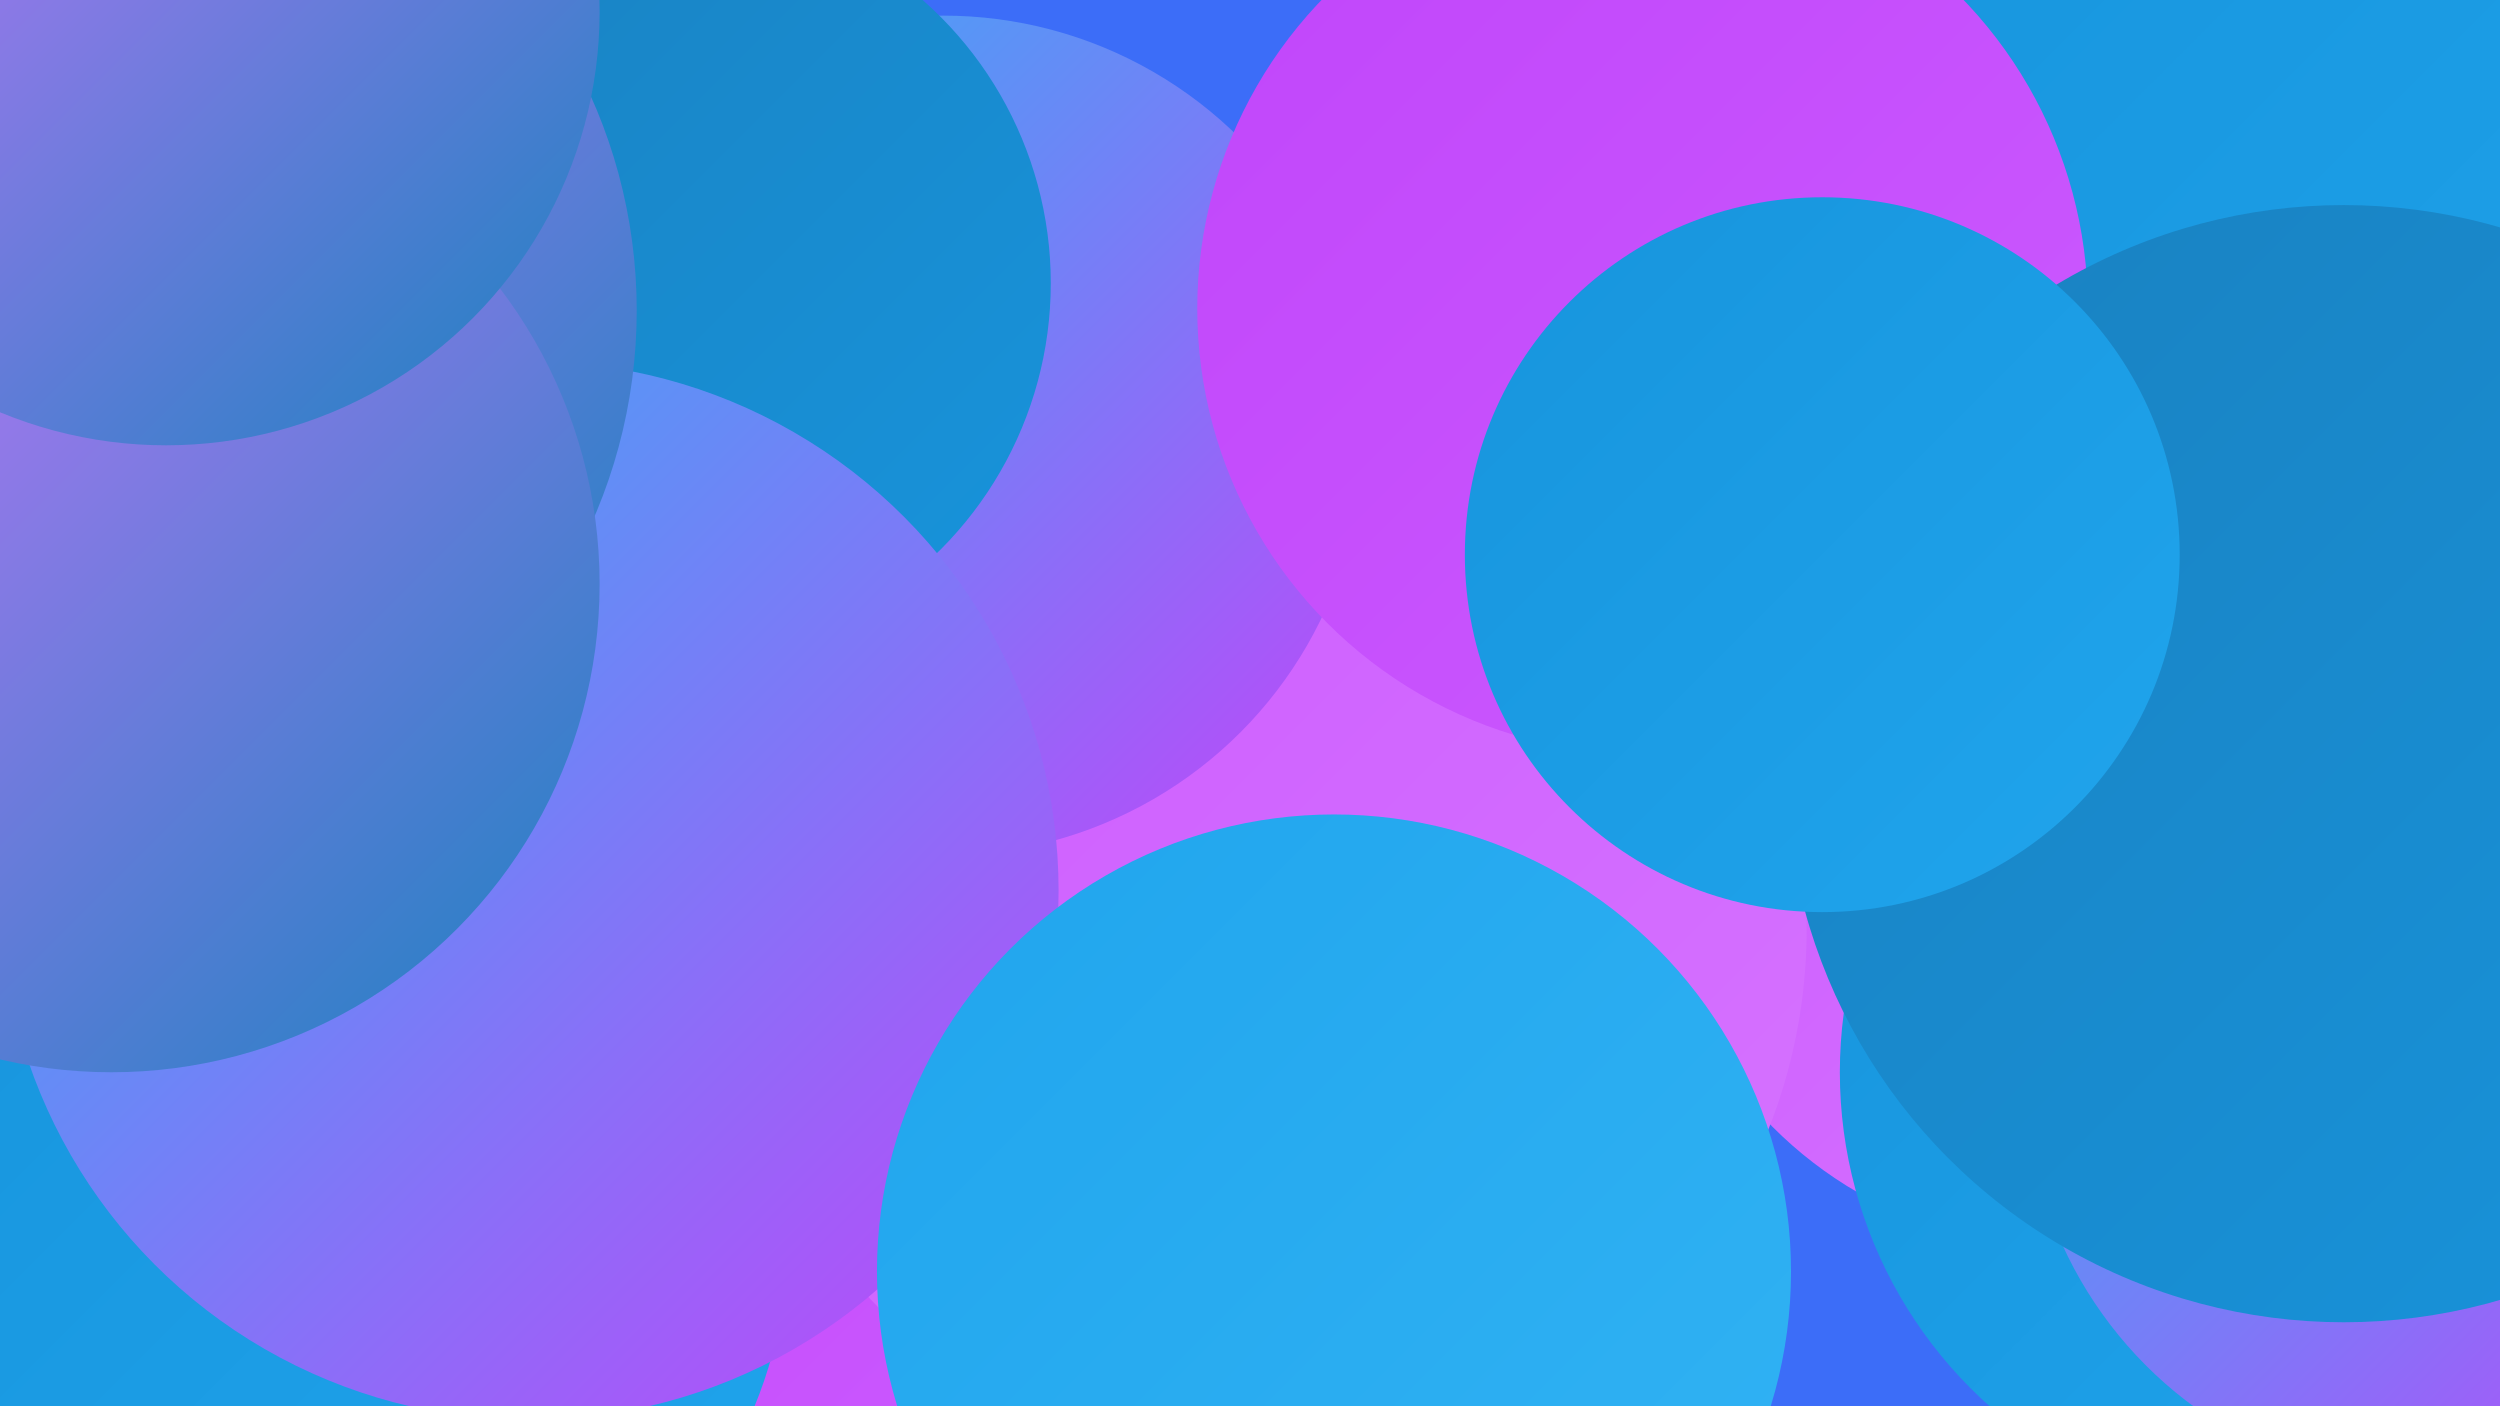 <?xml version="1.0" encoding="UTF-8"?><svg width="1280" height="720" xmlns="http://www.w3.org/2000/svg"><defs><linearGradient id="grad0" x1="0%" y1="0%" x2="100%" y2="100%"><stop offset="0%" style="stop-color:#1a81c0;stop-opacity:1" /><stop offset="100%" style="stop-color:#1794dc;stop-opacity:1" /></linearGradient><linearGradient id="grad1" x1="0%" y1="0%" x2="100%" y2="100%"><stop offset="0%" style="stop-color:#1794dc;stop-opacity:1" /><stop offset="100%" style="stop-color:#20a5ed;stop-opacity:1" /></linearGradient><linearGradient id="grad2" x1="0%" y1="0%" x2="100%" y2="100%"><stop offset="0%" style="stop-color:#20a5ed;stop-opacity:1" /><stop offset="100%" style="stop-color:#32b3f4;stop-opacity:1" /></linearGradient><linearGradient id="grad3" x1="0%" y1="0%" x2="100%" y2="100%"><stop offset="0%" style="stop-color:#32b3f4;stop-opacity:1" /><stop offset="100%" style="stop-color:#c045fa;stop-opacity:1" /></linearGradient><linearGradient id="grad4" x1="0%" y1="0%" x2="100%" y2="100%"><stop offset="0%" style="stop-color:#c045fa;stop-opacity:1" /><stop offset="100%" style="stop-color:#cc5bff;stop-opacity:1" /></linearGradient><linearGradient id="grad5" x1="0%" y1="0%" x2="100%" y2="100%"><stop offset="0%" style="stop-color:#cc5bff;stop-opacity:1" /><stop offset="100%" style="stop-color:#d674ff;stop-opacity:1" /></linearGradient><linearGradient id="grad6" x1="0%" y1="0%" x2="100%" y2="100%"><stop offset="0%" style="stop-color:#d674ff;stop-opacity:1" /><stop offset="100%" style="stop-color:#1a81c0;stop-opacity:1" /></linearGradient></defs><rect width="1280" height="720" fill="#3c6df8" /><circle cx="1057" cy="428" r="211" fill="url(#grad5)" /><circle cx="254" cy="278" r="219" fill="url(#grad4)" /><circle cx="393" cy="603" r="184" fill="url(#grad4)" /><circle cx="183" cy="636" r="220" fill="url(#grad1)" /><circle cx="1171" cy="549" r="229" fill="url(#grad1)" /><circle cx="648" cy="476" r="277" fill="url(#grad5)" /><circle cx="483" cy="223" r="215" fill="url(#grad3)" /><circle cx="1208" cy="311" r="198" fill="url(#grad0)" /><circle cx="345" cy="145" r="193" fill="url(#grad0)" /><circle cx="271" cy="456" r="271" fill="url(#grad3)" /><circle cx="58" cy="159" r="268" fill="url(#grad6)" /><circle cx="1170" cy="97" r="204" fill="url(#grad6)" /><circle cx="1208" cy="137" r="284" fill="url(#grad1)" /><circle cx="1248" cy="550" r="211" fill="url(#grad3)" /><circle cx="841" cy="158" r="228" fill="url(#grad4)" /><circle cx="57" cy="299" r="250" fill="url(#grad6)" /><circle cx="683" cy="651" r="234" fill="url(#grad2)" /><circle cx="1200" cy="391" r="286" fill="url(#grad0)" /><circle cx="933" cy="284" r="183" fill="url(#grad1)" /><circle cx="85" cy="6" r="222" fill="url(#grad6)" /></svg>